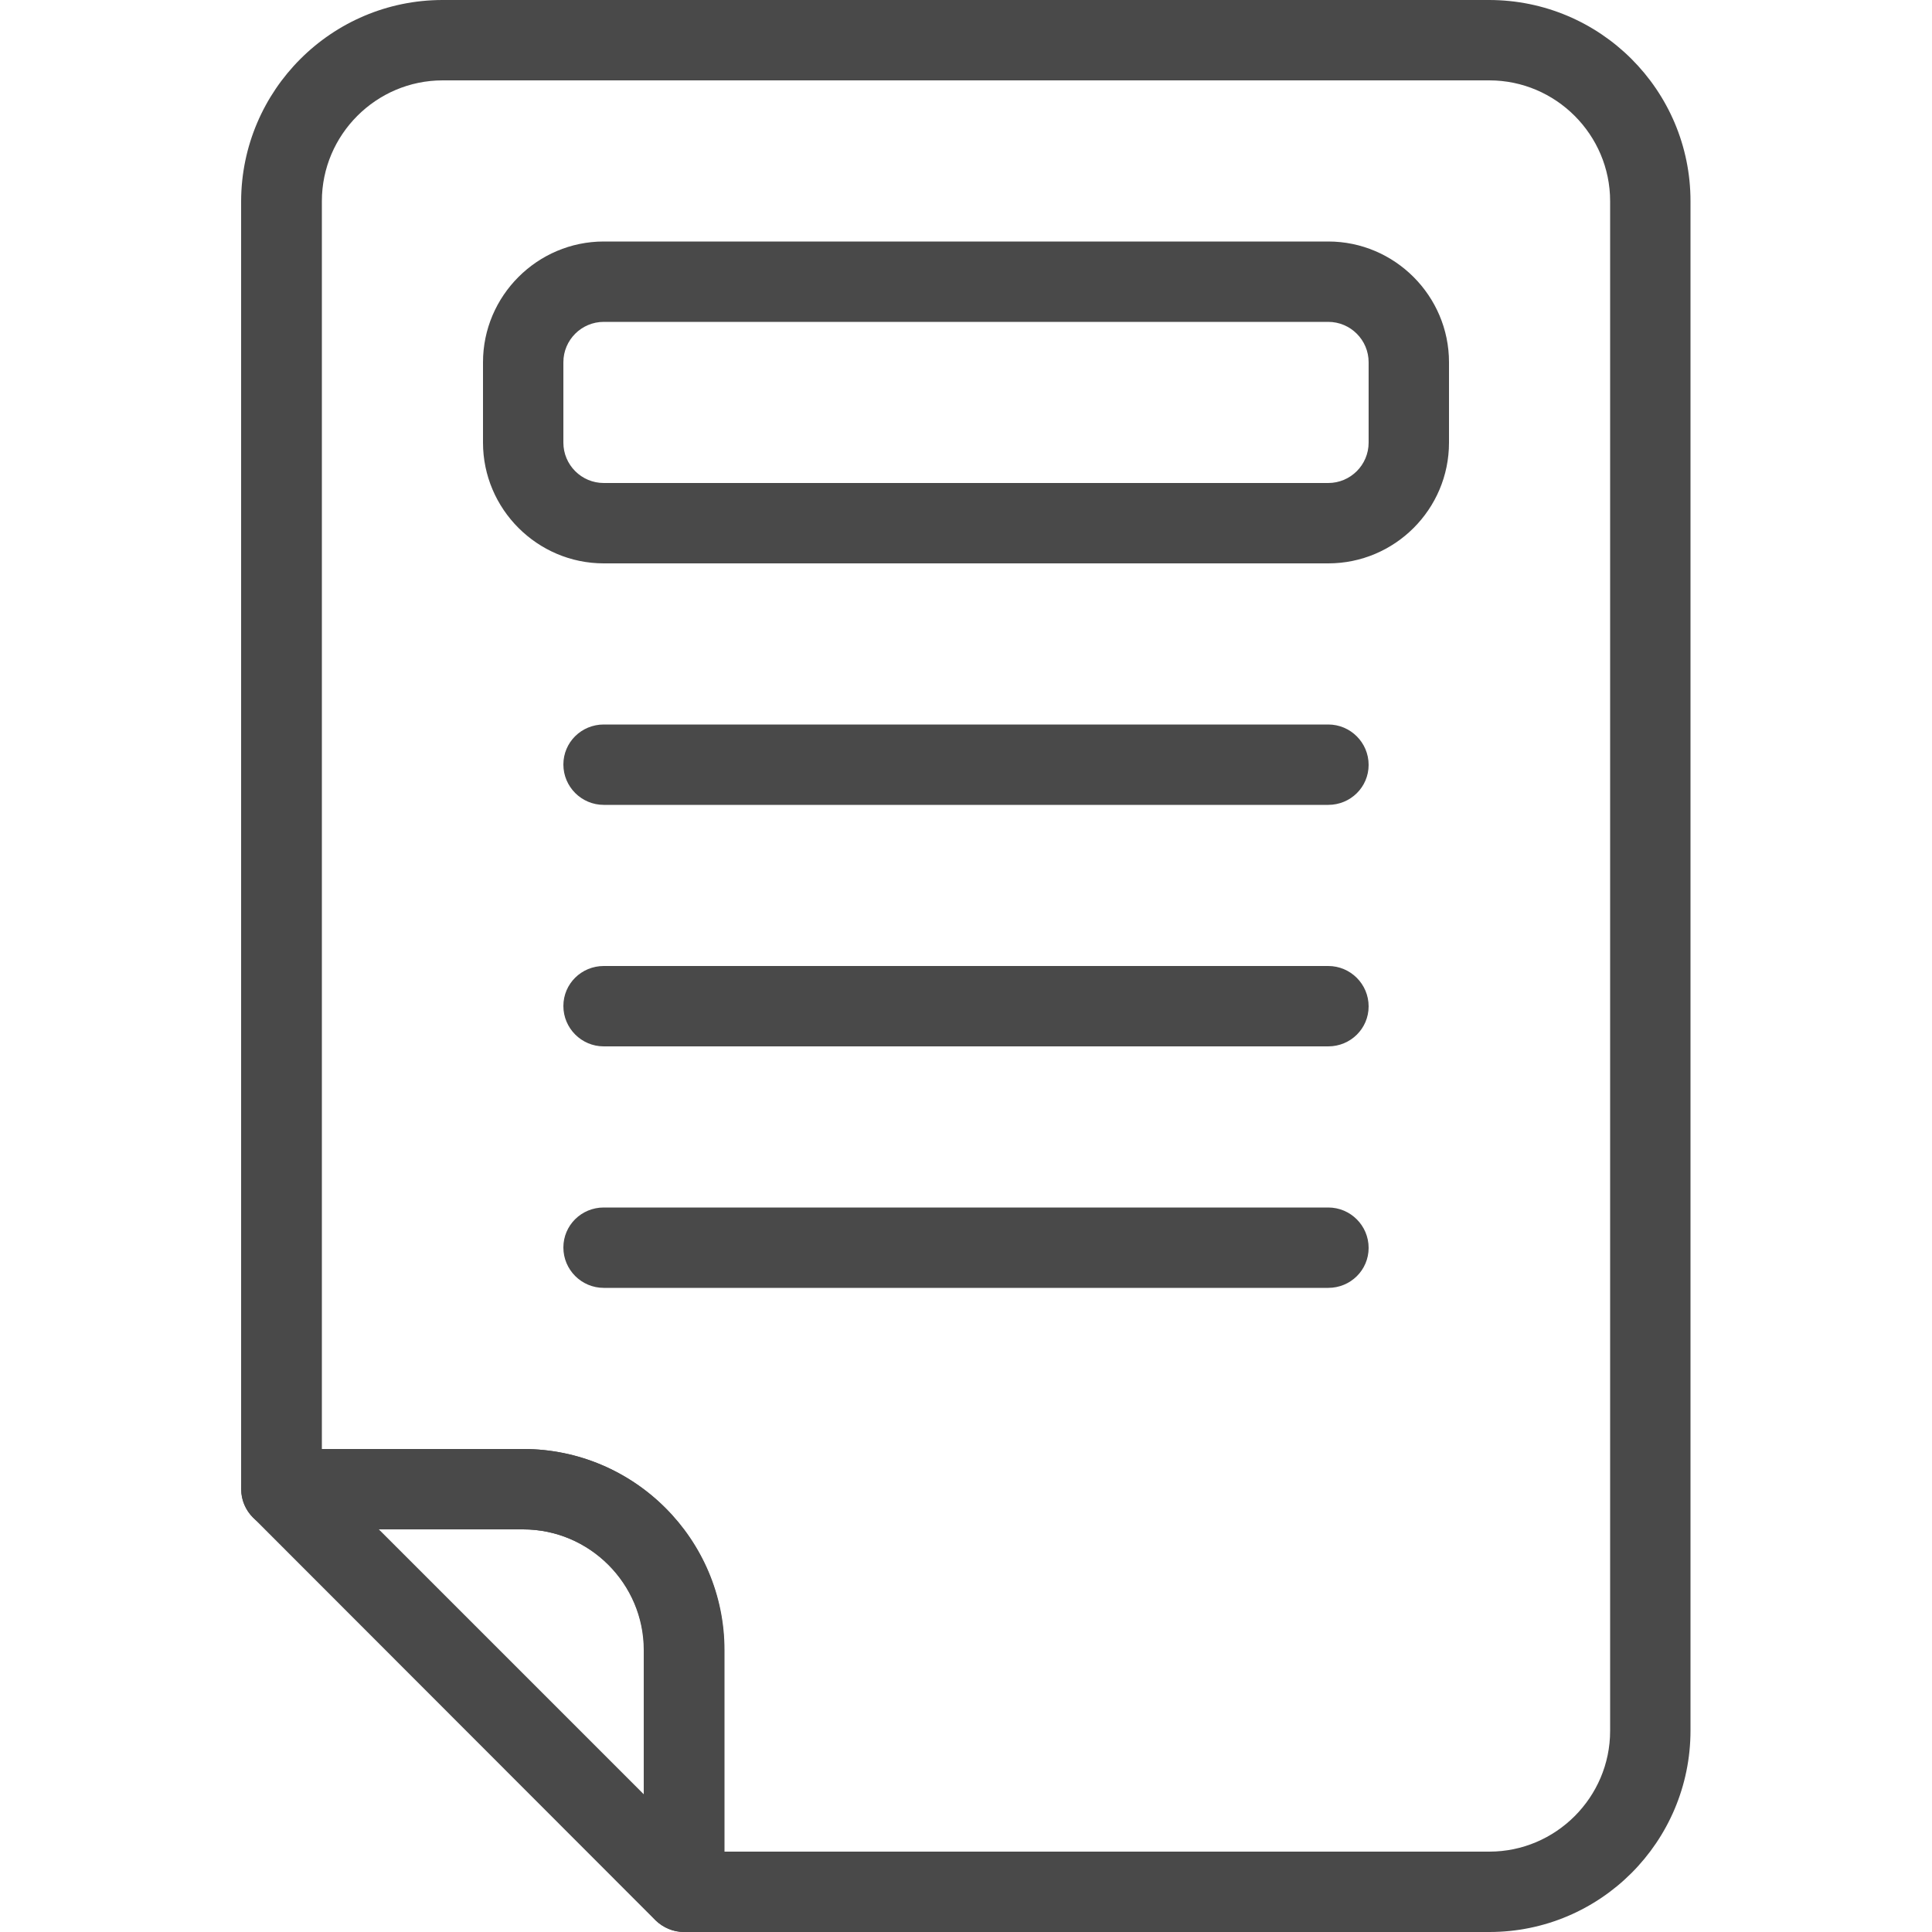 <?xml version="1.0" encoding="UTF-8"?> <!-- Generator: Adobe Illustrator 22.1.0, SVG Export Plug-In . SVG Version: 6.00 Build 0) --> <svg xmlns="http://www.w3.org/2000/svg" xmlns:xlink="http://www.w3.org/1999/xlink" id="_x31__px" x="0px" y="0px" viewBox="0 0 512 512" style="enable-background:new 0 0 512 512;" xml:space="preserve"> <style type="text/css"> .st0{fill:#494949;} </style> <path class="st0" d="M394.7,512H181.3c-5.9,0-10.7-4.8-10.7-10.7v-64c0-17.6-14.4-32-32-32h-64c-5.9,0-10.7-4.8-10.7-10.7V53.3 C64,23.9,87.9,0,117.3,0h277.3C424.1,0,448,23.9,448,53.3v405.3C448,488.1,424.1,512,394.7,512z M192,490.7h202.7 c17.6,0,32-14.4,32-32V53.3c0-17.6-14.4-32-32-32H117.3c-17.6,0-32,14.4-32,32V384h53.3c29.4,0,53.3,23.9,53.3,53.3V490.7z"></path> <path class="st0" d="M181.3,512c-2.8,0-5.5-1.1-7.6-3.1L67.1,402.2c-3.1-3.1-4-7.6-2.3-11.6c1.6-4,5.5-6.6,9.9-6.6h64 c29.4,0,53.3,23.9,53.3,53.3v64c0,4.3-2.6,8.2-6.6,9.9C184.1,511.7,182.7,512,181.3,512z M100.4,405.3l70.3,70.3v-38.3 c0-17.6-14.4-32-32-32H100.4z"></path> <path class="st0" d="M352,149.3H160c-17.6,0-32-14.4-32-32V96c0-17.6,14.4-32,32-32h192c17.6,0,32,14.4,32,32v21.3 C384,135,369.6,149.3,352,149.3z M160,85.3c-5.9,0-10.7,4.8-10.7,10.7v21.3c0,5.9,4.8,10.7,10.7,10.7h192c5.9,0,10.7-4.8,10.7-10.7 V96c0-5.9-4.8-10.7-10.7-10.7H160z"></path> <path class="st0" d="M352,213.3H160c-5.9,0-10.7-4.8-10.7-10.7S154.1,192,160,192h192c5.9,0,10.7,4.8,10.7,10.7 S357.9,213.3,352,213.3z"></path> <path class="st0" d="M352,277.3H160c-5.9,0-10.7-4.8-10.7-10.7S154.1,256,160,256h192c5.9,0,10.7,4.8,10.7,10.7 S357.9,277.3,352,277.3z"></path> <path class="st0" d="M352,341.3H160c-5.9,0-10.7-4.8-10.7-10.7S154.1,320,160,320h192c5.9,0,10.7,4.8,10.7,10.7 S357.9,341.3,352,341.3z"></path> </svg> 